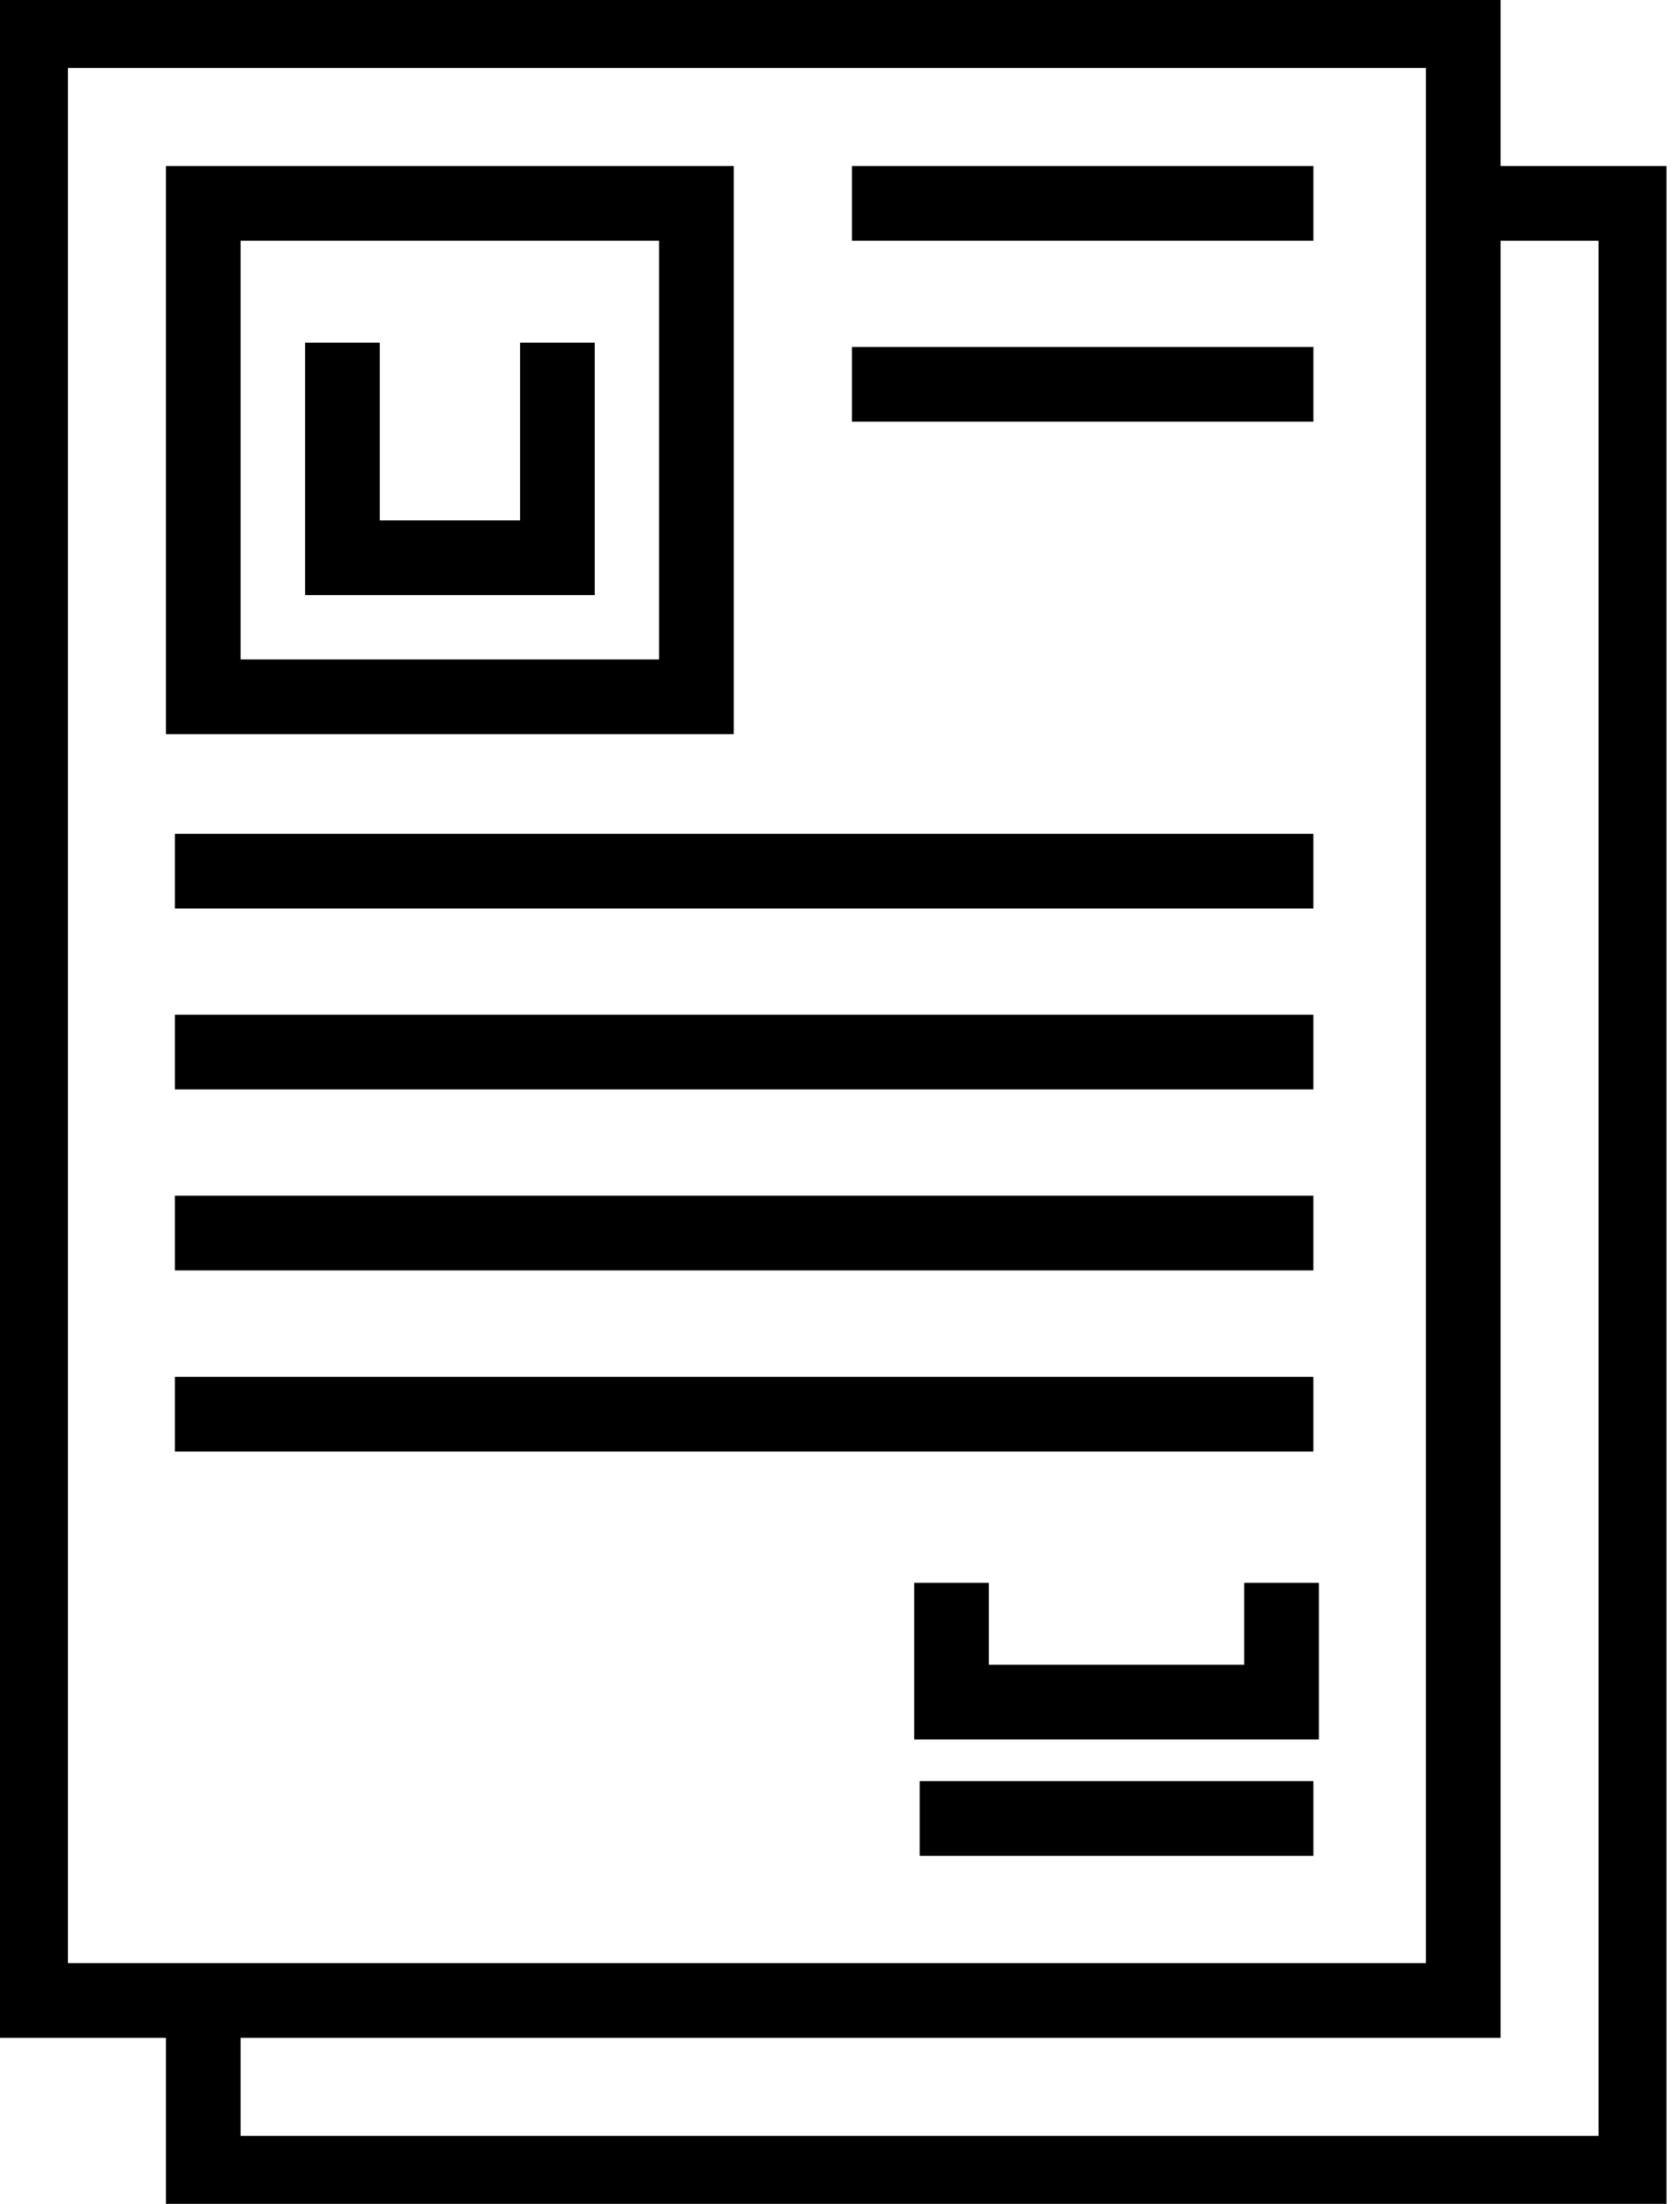 <svg width="45" height="59" viewBox="0 0 45 59" fill="none" xmlns="http://www.w3.org/2000/svg">
<g clip-path="url(#clip0_35_447)">
<path d="M39.193 0.82H0.82V53.555H39.193V0.82Z" stroke="black" stroke-width="2" stroke-miterlimit="10"/>
<path d="M39.193 5.445H43.818V58.18H5.445V53.555" stroke="black" stroke-width="2" stroke-miterlimit="10"/>
<path d="M18.653 5.445H5.445V18.654H18.653V5.445Z" stroke="black" stroke-width="2" stroke-miterlimit="10"/>
<path d="M14.93 9.174V14.931H9.173V9.174" stroke="black" stroke-width="2" stroke-miterlimit="10"/>
<path d="M4.685 23.323H35.179" stroke="black" stroke-width="2" stroke-miterlimit="10"/>
<path d="M4.685 28.166H35.179" stroke="black" stroke-width="2" stroke-miterlimit="10"/>
<path d="M4.685 33.01H35.179" stroke="black" stroke-width="2" stroke-miterlimit="10"/>
<path d="M22.819 5.445H35.18" stroke="black" stroke-width="2" stroke-miterlimit="10"/>
<path d="M22.819 10.289H35.18" stroke="black" stroke-width="2" stroke-miterlimit="10"/>
<path d="M4.685 37.859H35.179" stroke="black" stroke-width="2" stroke-miterlimit="10"/>
<path d="M35.18 48.684H24.634" stroke="black" stroke-width="2" stroke-miterlimit="10"/>
<path d="M34.327 42.375V45.568H25.487V42.375" stroke="black" stroke-width="2" stroke-miterlimit="10"/>
</g>
<defs>
<clipPath id="clip0_35_447">
<rect width="44.638" height="59" fill="white"/>
</clipPath>
</defs>
</svg>
